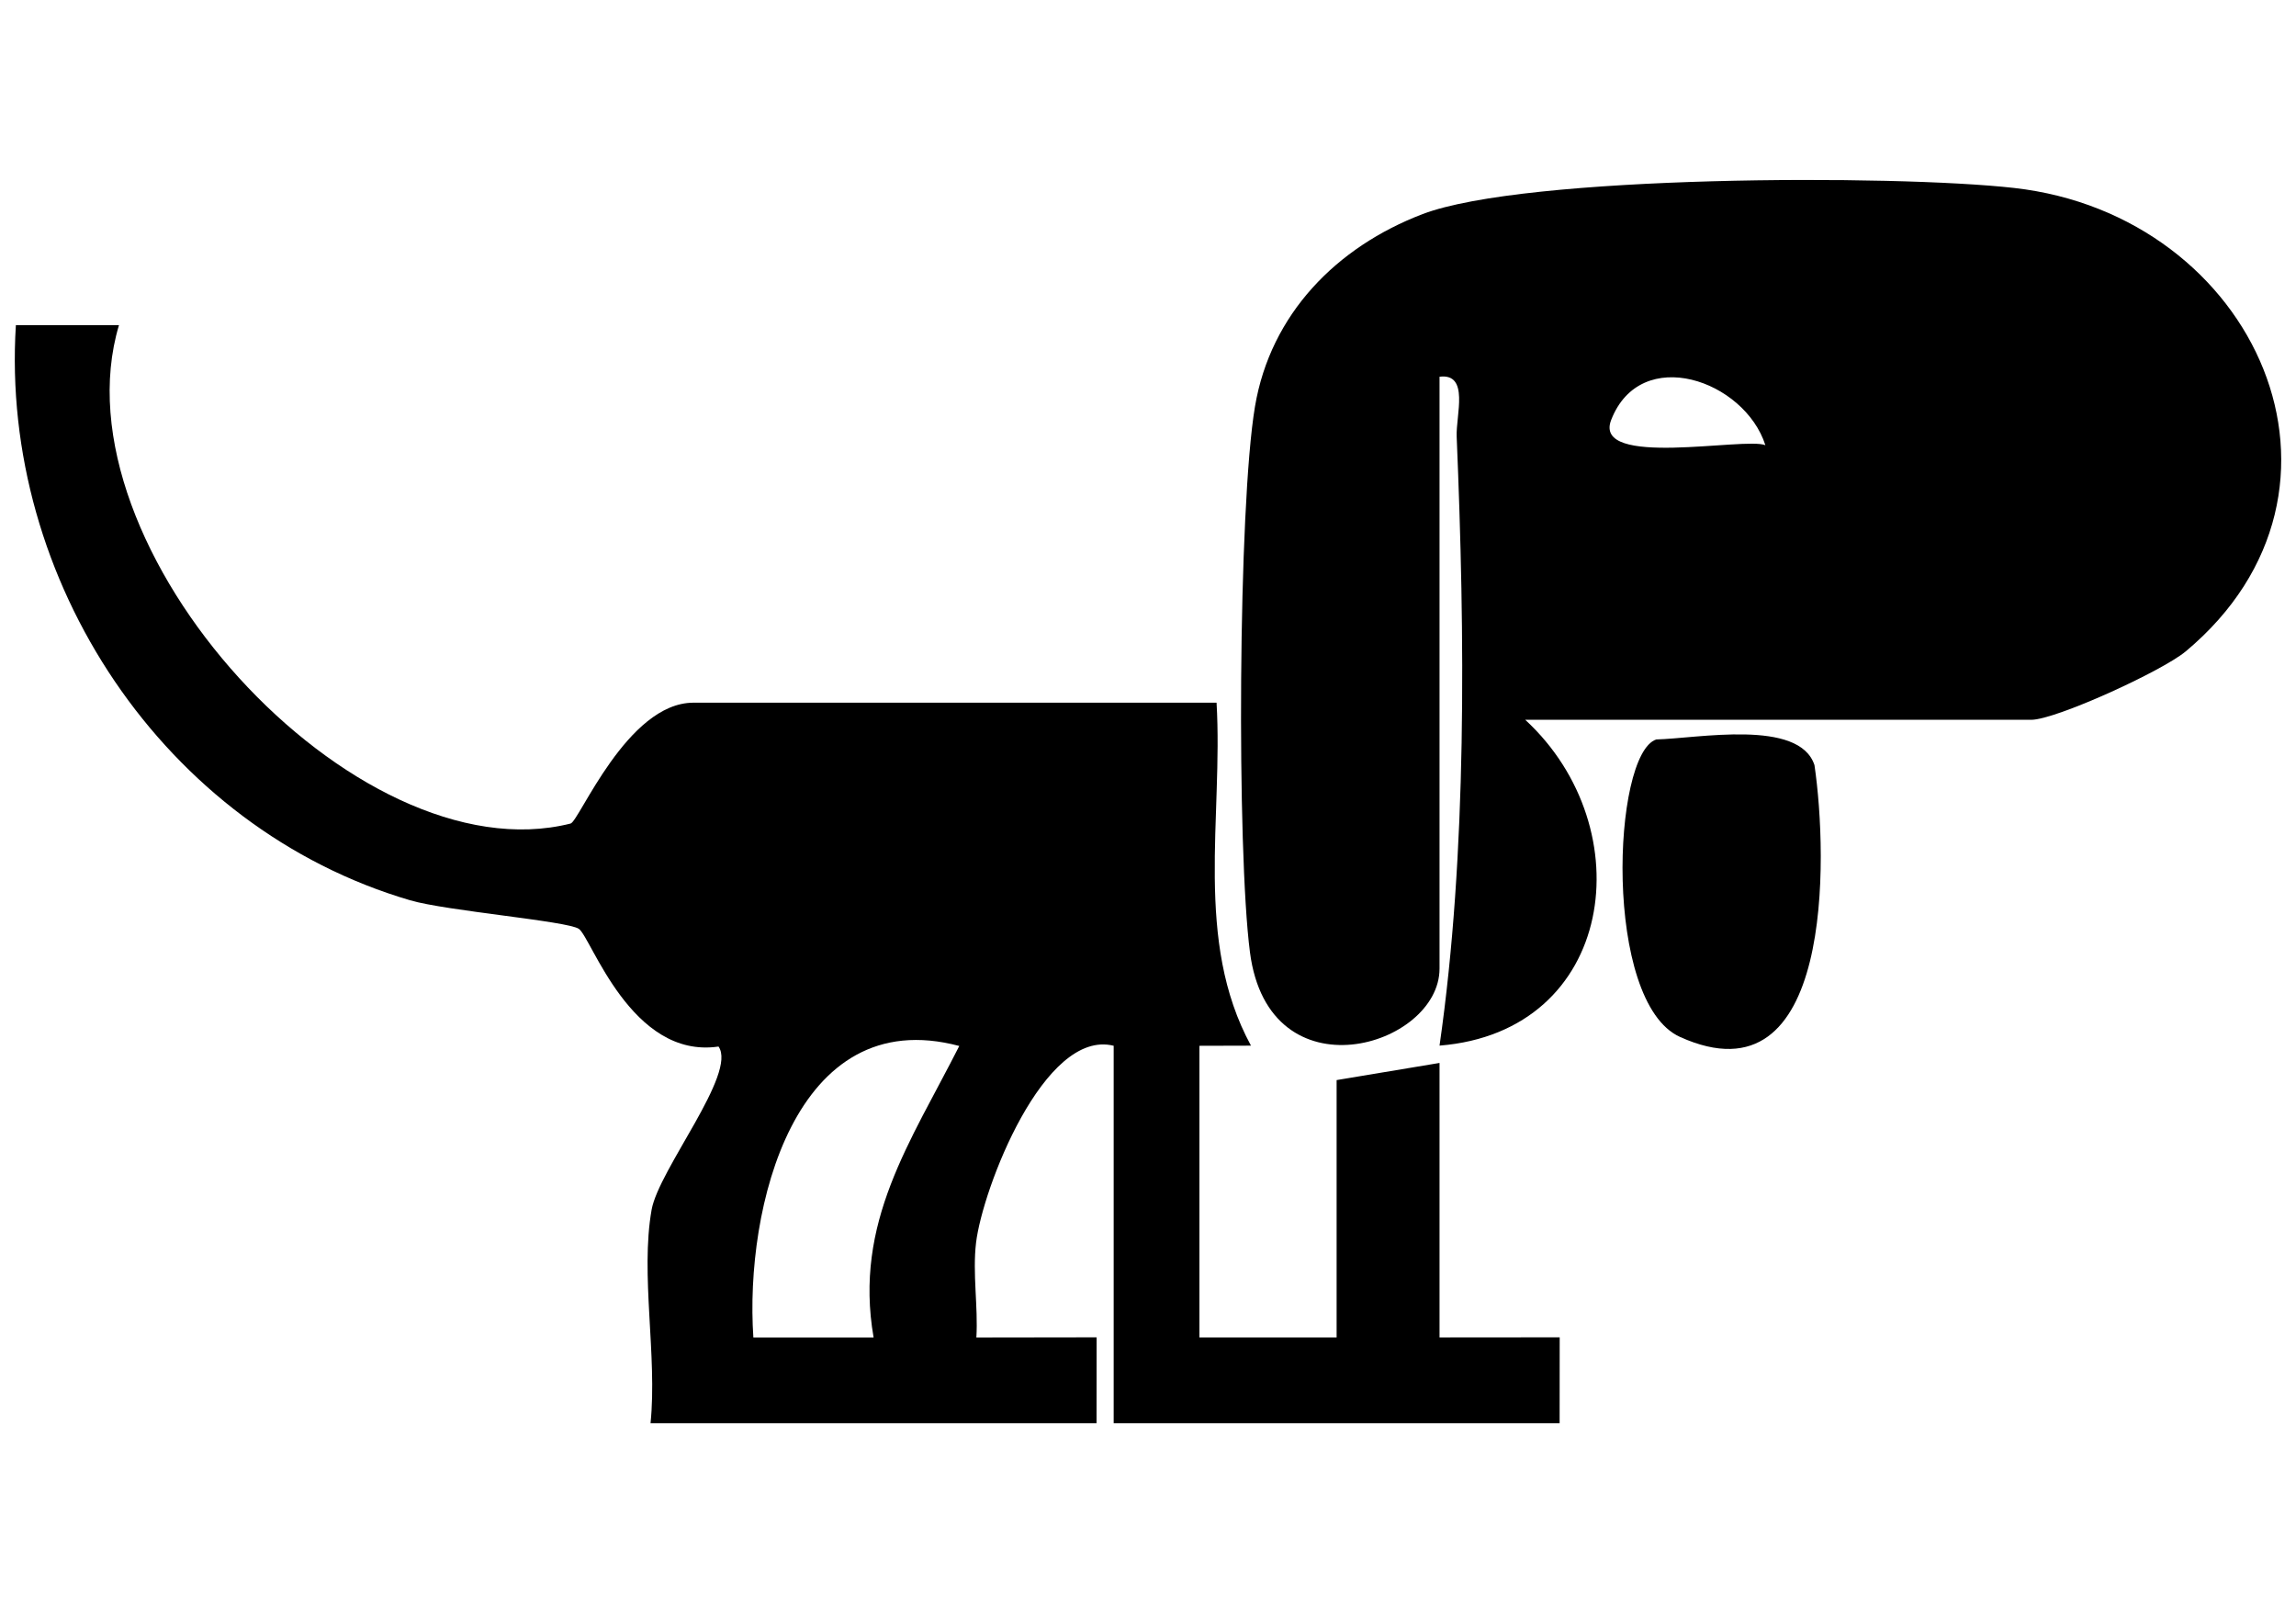 <?xml version="1.0" encoding="UTF-8"?>
<svg id="Calque_1" data-name="Calque 1" xmlns="http://www.w3.org/2000/svg" viewBox="0 0 651 454.46">
  <path d="M432.47,204.05c33.39,30.78,25.55,88.35-24.31,92.35,7.87-54.68,7.21-116.52,4.86-172.64-.25-5.98,3.7-18.06-4.86-16.97v167.77c0,22.18-48.37,36.77-53.75-4.61-3.77-29.05-3.36-126.27,1.42-154.7,4.41-26.23,23.15-45.27,47.55-54.57,29.09-11.08,133.72-11.23,167.7-7.4,68.72,7.74,103.55,85.48,48.66,131.36-6.75,5.64-36.94,19.4-43.81,19.4h-143.46ZM500.55,126.2c-5.88-18.39-35.32-28.73-43.72-7.17-5.38,13.8,38.06,4.78,43.72,7.17Z"/>
  <path d="M184.45,403.44c1.95-19.05-2.94-42.15.3-60.49,2.02-11.44,24.33-38.68,18.98-46.29-24.8,3.67-36.1-31.03-39.62-33.37-3.36-2.23-37.51-5.07-47.82-8.09C46.58,234.76-.03,164.51,4.5,92.18h29.23c-18.82,62.92,66.93,156.62,128.05,141.27,2.45-.62,16.05-34.26,34.84-34.26h148.32c1.89,32.49-6.48,67.42,9.76,97.22l-14.62.04v82.67h38.9v-72.95l29.18-4.86v77.81l34.07-.03-.02,24.34h-126.44v-106.99c-19.74-4.94-37.2,40.58-39.02,55.82-1.04,8.73.61,18.09.09,26.88l34.09-.05-.02,24.34h-126.44ZM271.99,296.5c-46.78-12.45-60.88,46.21-58.38,82.64h34.09c-5.66-32.62,10.45-55.32,24.29-82.64Z"/>
  <path d="M469.62,209.61c11.67-.28,40.54-5.92,44.85,7.28,3.84,26.04,5.41,96.7-38.12,77.05-21.86-9.87-19.25-80.23-6.73-84.33Z"/>
</svg>